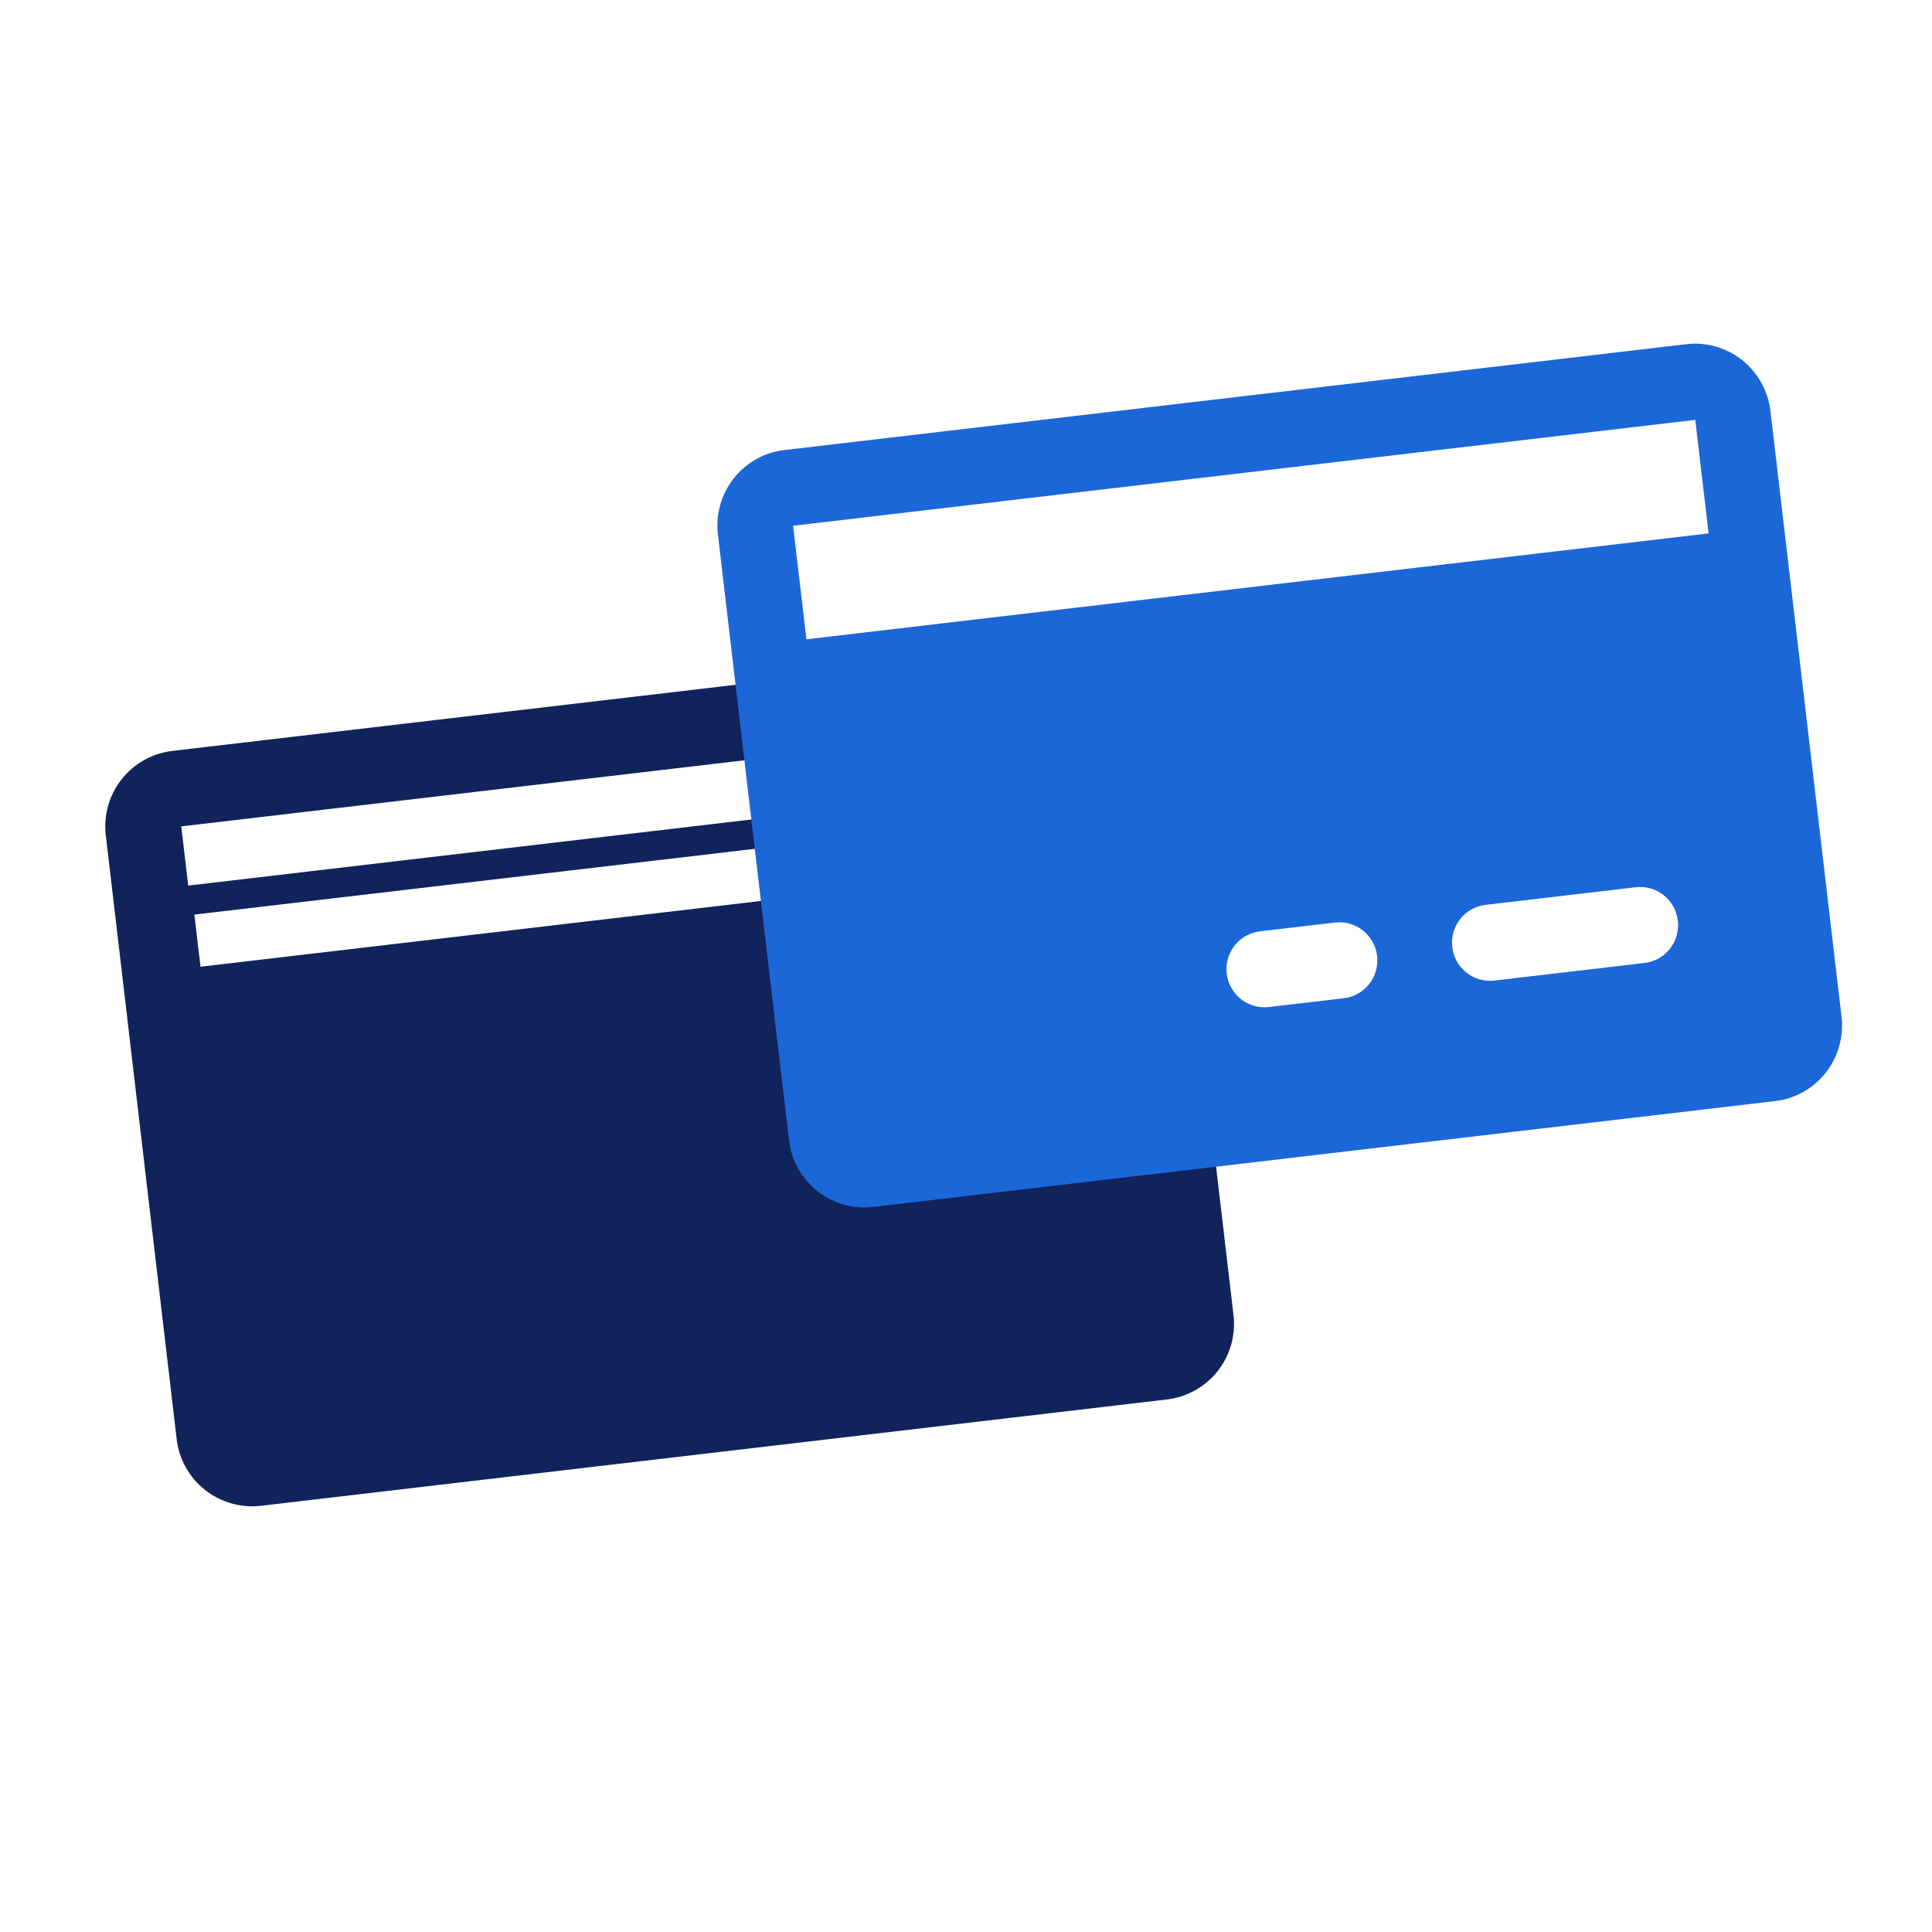 <svg width="194" height="194" viewBox="0 0 194 194" fill="none" xmlns="http://www.w3.org/2000/svg">
<path d="M108.274 64.726C110.285 64.49 112.306 65.062 113.895 66.317C115.483 67.572 116.508 69.406 116.744 71.416L123.861 132.058C124.097 134.068 123.524 136.09 122.27 137.678C121.015 139.266 119.181 140.291 117.171 140.527L26.209 151.202C24.199 151.438 22.177 150.866 20.589 149.611C19 148.357 17.976 146.522 17.74 144.512L10.623 83.871C10.387 81.861 10.959 79.839 12.214 78.251C13.468 76.662 15.303 75.637 17.313 75.401L108.274 64.726ZM19.518 91.838L20.133 97.073L110.876 86.423L110.262 81.189L19.518 91.838ZM18.202 82.981L18.9 88.926L109.862 78.25L109.164 72.306L18.202 82.981Z" fill="#10235B"/>
<path d="M169.337 34.561L78.746 45.193C76.744 45.428 74.917 46.454 73.669 48.046C72.42 49.637 71.852 51.664 72.088 53.679L79.224 114.481C79.461 116.496 80.483 118.336 82.066 119.595C83.649 120.854 85.663 121.43 87.666 121.195L178.257 110.563C180.259 110.328 182.085 109.302 183.334 107.71C184.582 106.119 185.151 104.092 184.914 102.076L177.778 41.275C177.542 39.26 176.519 37.42 174.936 36.161C173.353 34.901 171.339 34.326 169.337 34.561ZM134.952 100.235L127.403 101.121C126.401 101.239 125.394 100.951 124.603 100.322C123.811 99.692 123.3 98.772 123.182 97.764C123.064 96.756 123.348 95.743 123.972 94.947C124.596 94.152 125.51 93.639 126.511 93.521L134.06 92.635C135.061 92.518 136.068 92.805 136.86 93.435C137.651 94.064 138.162 94.984 138.28 95.992C138.399 97 138.115 98.013 137.49 98.809C136.866 99.605 135.953 100.118 134.952 100.235ZM165.149 96.691L150.05 98.463C149.049 98.581 148.042 98.293 147.251 97.664C146.459 97.034 145.948 96.114 145.83 95.106C145.711 94.098 145.996 93.085 146.62 92.289C147.244 91.494 148.157 90.981 149.158 90.863L164.257 89.091C165.258 88.974 166.265 89.261 167.057 89.891C167.848 90.52 168.359 91.44 168.478 92.448C168.596 93.456 168.312 94.469 167.687 95.265C167.063 96.061 166.15 96.574 165.149 96.691ZM80.976 64.194L79.638 52.793L170.229 42.161L171.567 53.561L80.976 64.194Z" fill="#1C67D8"/>
</svg>
